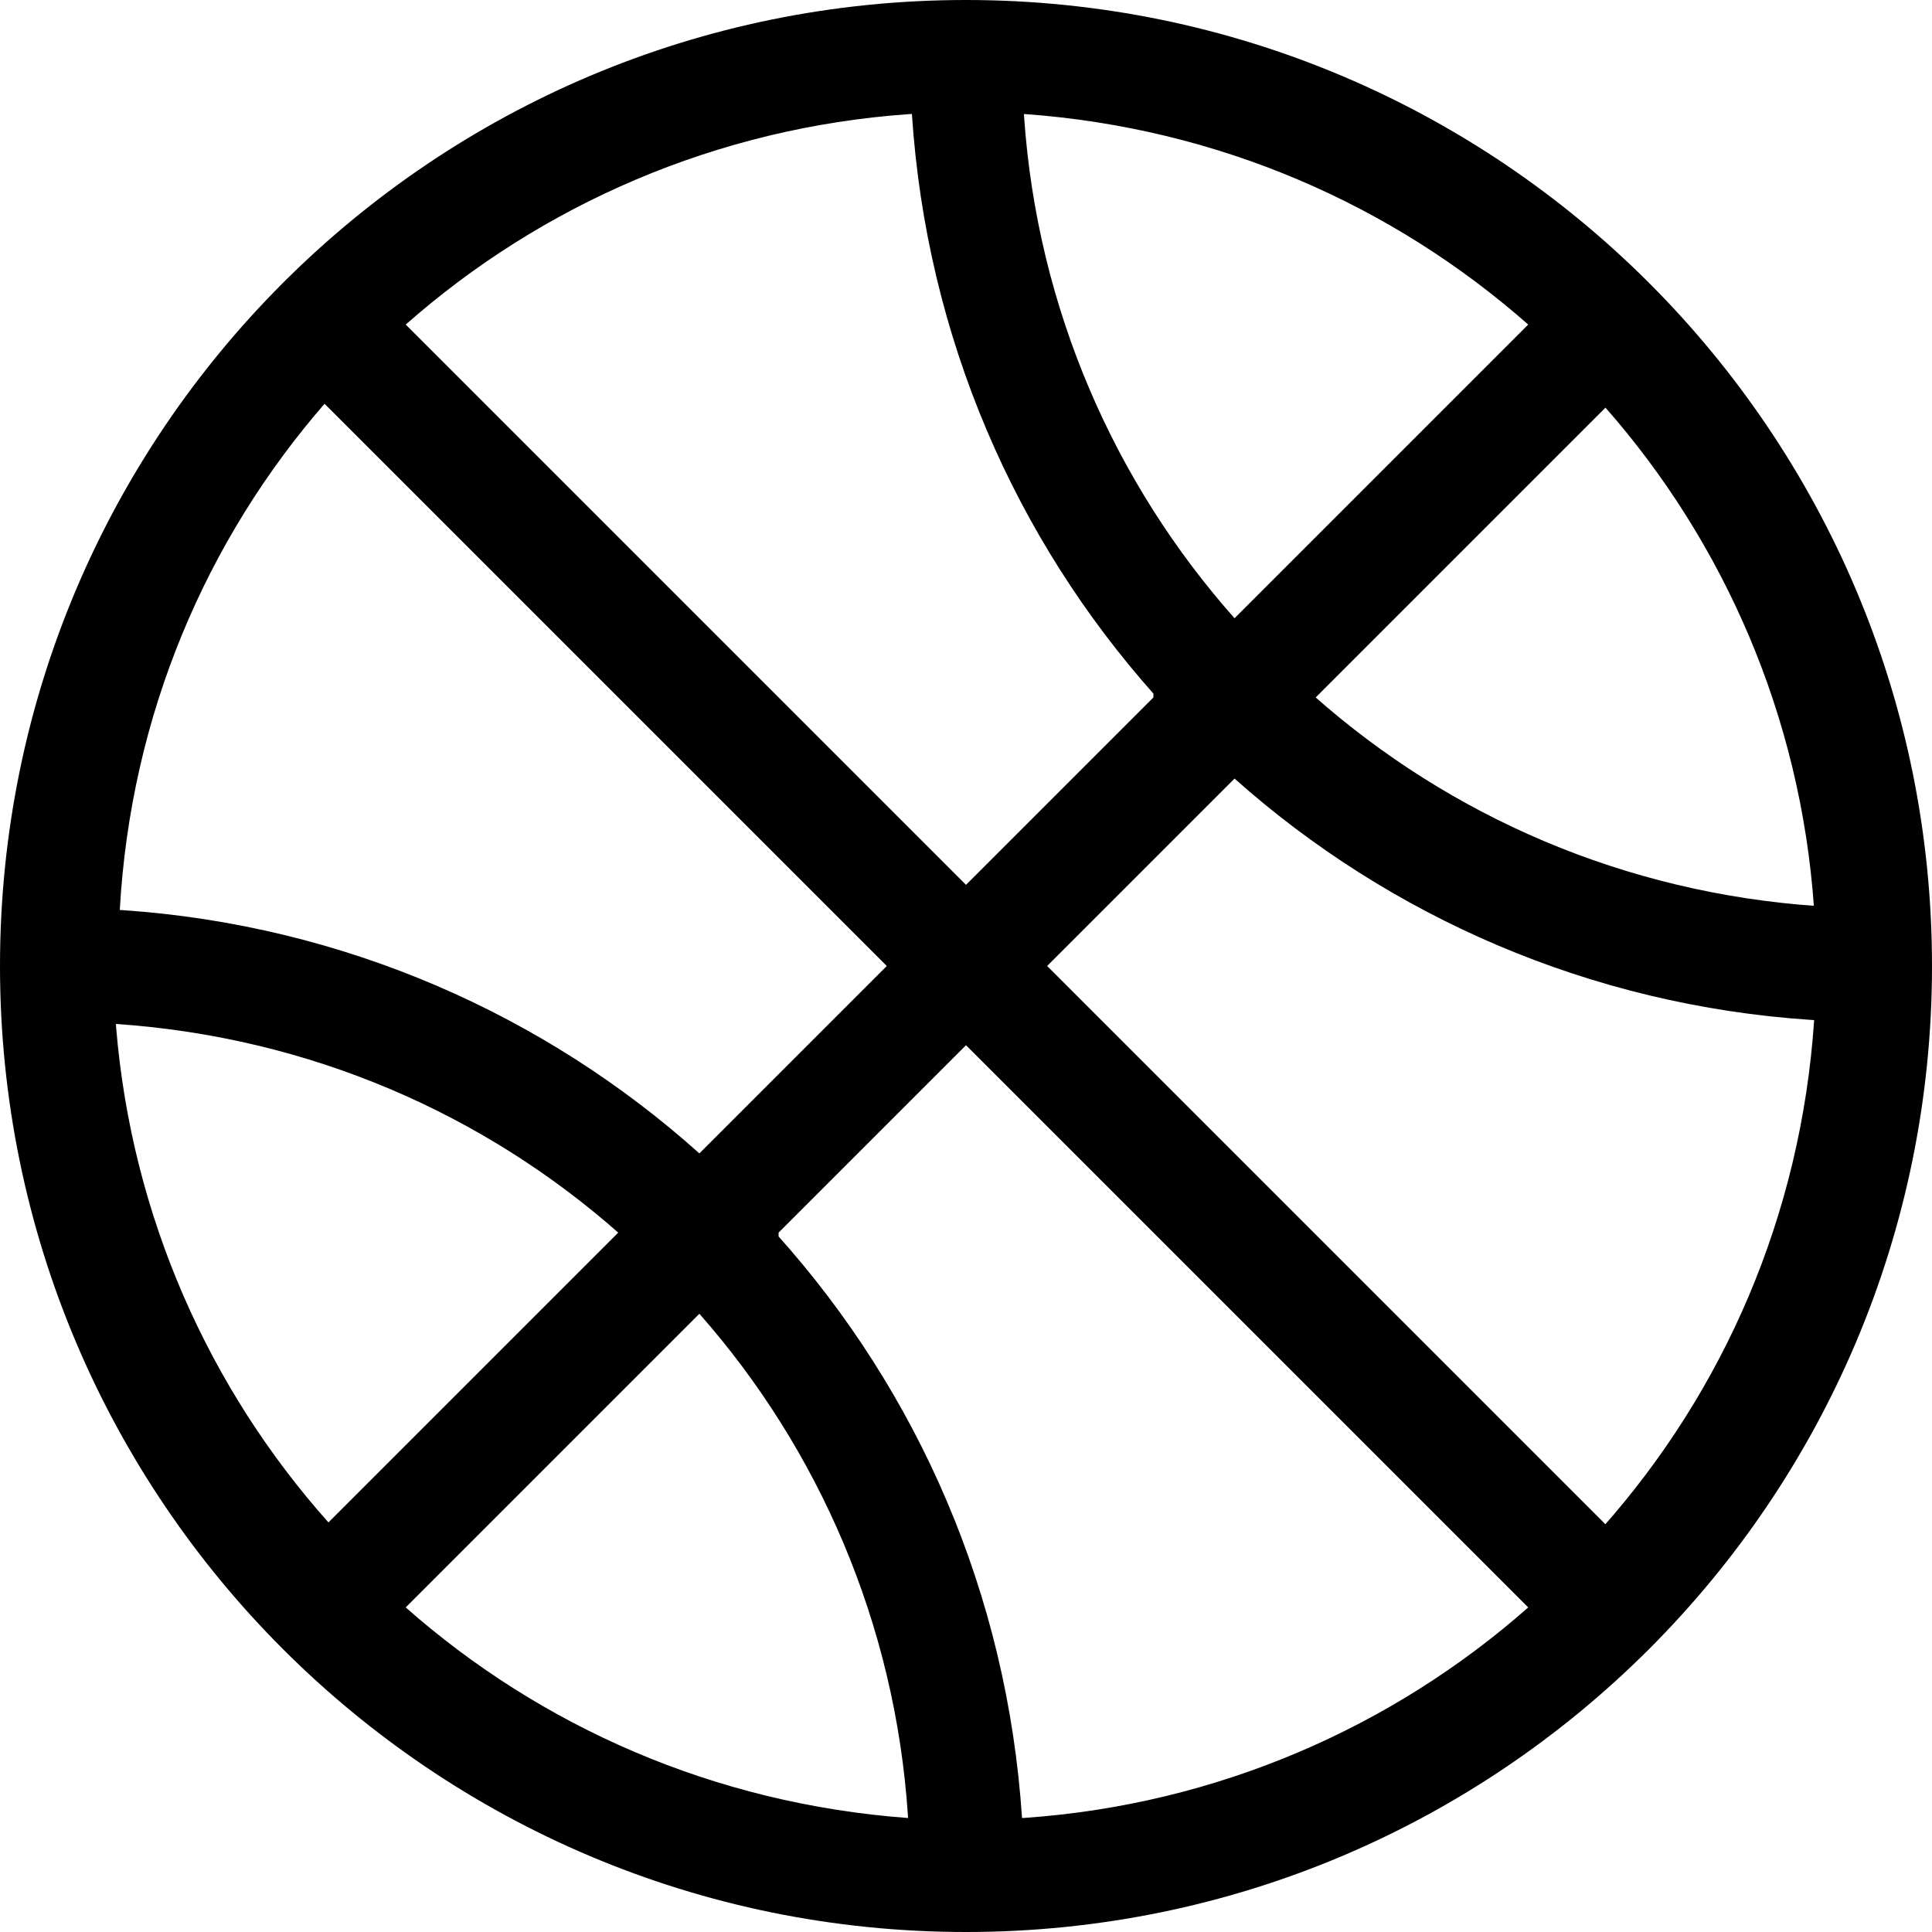 <?xml version="1.0" encoding="utf-8"?>
<svg xmlns="http://www.w3.org/2000/svg" width="32" height="32" viewBox="0 0 32 32" fill="none">
<g clip-path="url(#clip0_222_452)">
<path d="M16 0C7.163 0 0 7.163 0 16C0 24.837 7.163 32 16 32C24.837 32 32 24.837 32 16C32 7.163 24.837 0 16 0ZM26.624 25.28L17.344 16L20.448 12.896C23.011 15.178 26.337 16.652 30 16.893L30.048 16.896C29.831 20.135 28.546 23.039 26.547 25.295L26.56 25.28H26.624ZM1.92 16.96C5.133 17.178 8.014 18.45 10.255 20.429L10.24 20.416L5.44 25.216C3.471 23.008 2.181 20.155 1.923 17.011L1.92 16.96ZM5.376 6.688L14.688 16L11.584 19.104C9.025 16.81 5.699 15.325 2.034 15.075L1.984 15.072C2.165 11.842 3.418 8.935 5.39 6.671L5.376 6.688ZM20.448 10.24C18.466 8.008 17.182 5.116 16.962 1.932L16.96 1.888C20.187 2.118 23.077 3.4 25.327 5.389L25.312 5.376L20.448 10.24ZM19.104 11.552L16 14.656L6.72 5.376C8.964 3.396 11.866 2.113 15.06 1.89L15.104 1.888C15.348 5.599 16.822 8.925 19.118 11.504L19.104 11.488V11.552ZM11.584 21.76C13.554 23.995 14.827 26.887 15.038 30.07L15.04 30.112C11.825 29.875 8.947 28.594 6.705 26.611L6.72 26.624L11.584 21.76ZM12.896 20.416L16 17.312L25.312 26.624C23.068 28.604 20.166 29.887 16.972 30.11L16.928 30.112C16.682 26.386 15.196 23.047 12.883 20.465L12.896 20.48V20.416ZM30.112 15.008C26.899 14.79 24.018 13.518 21.777 11.539L21.792 11.552L26.592 6.752C28.552 8.981 29.823 11.86 30.045 15.027L30.048 15.072L30.112 15.008Z" fill="black"/>
</g>
<defs>
<clipPath id="clip0_222_452">
<rect width="32" height="32" fill="white"/>
</clipPath>
</defs>
</svg>
